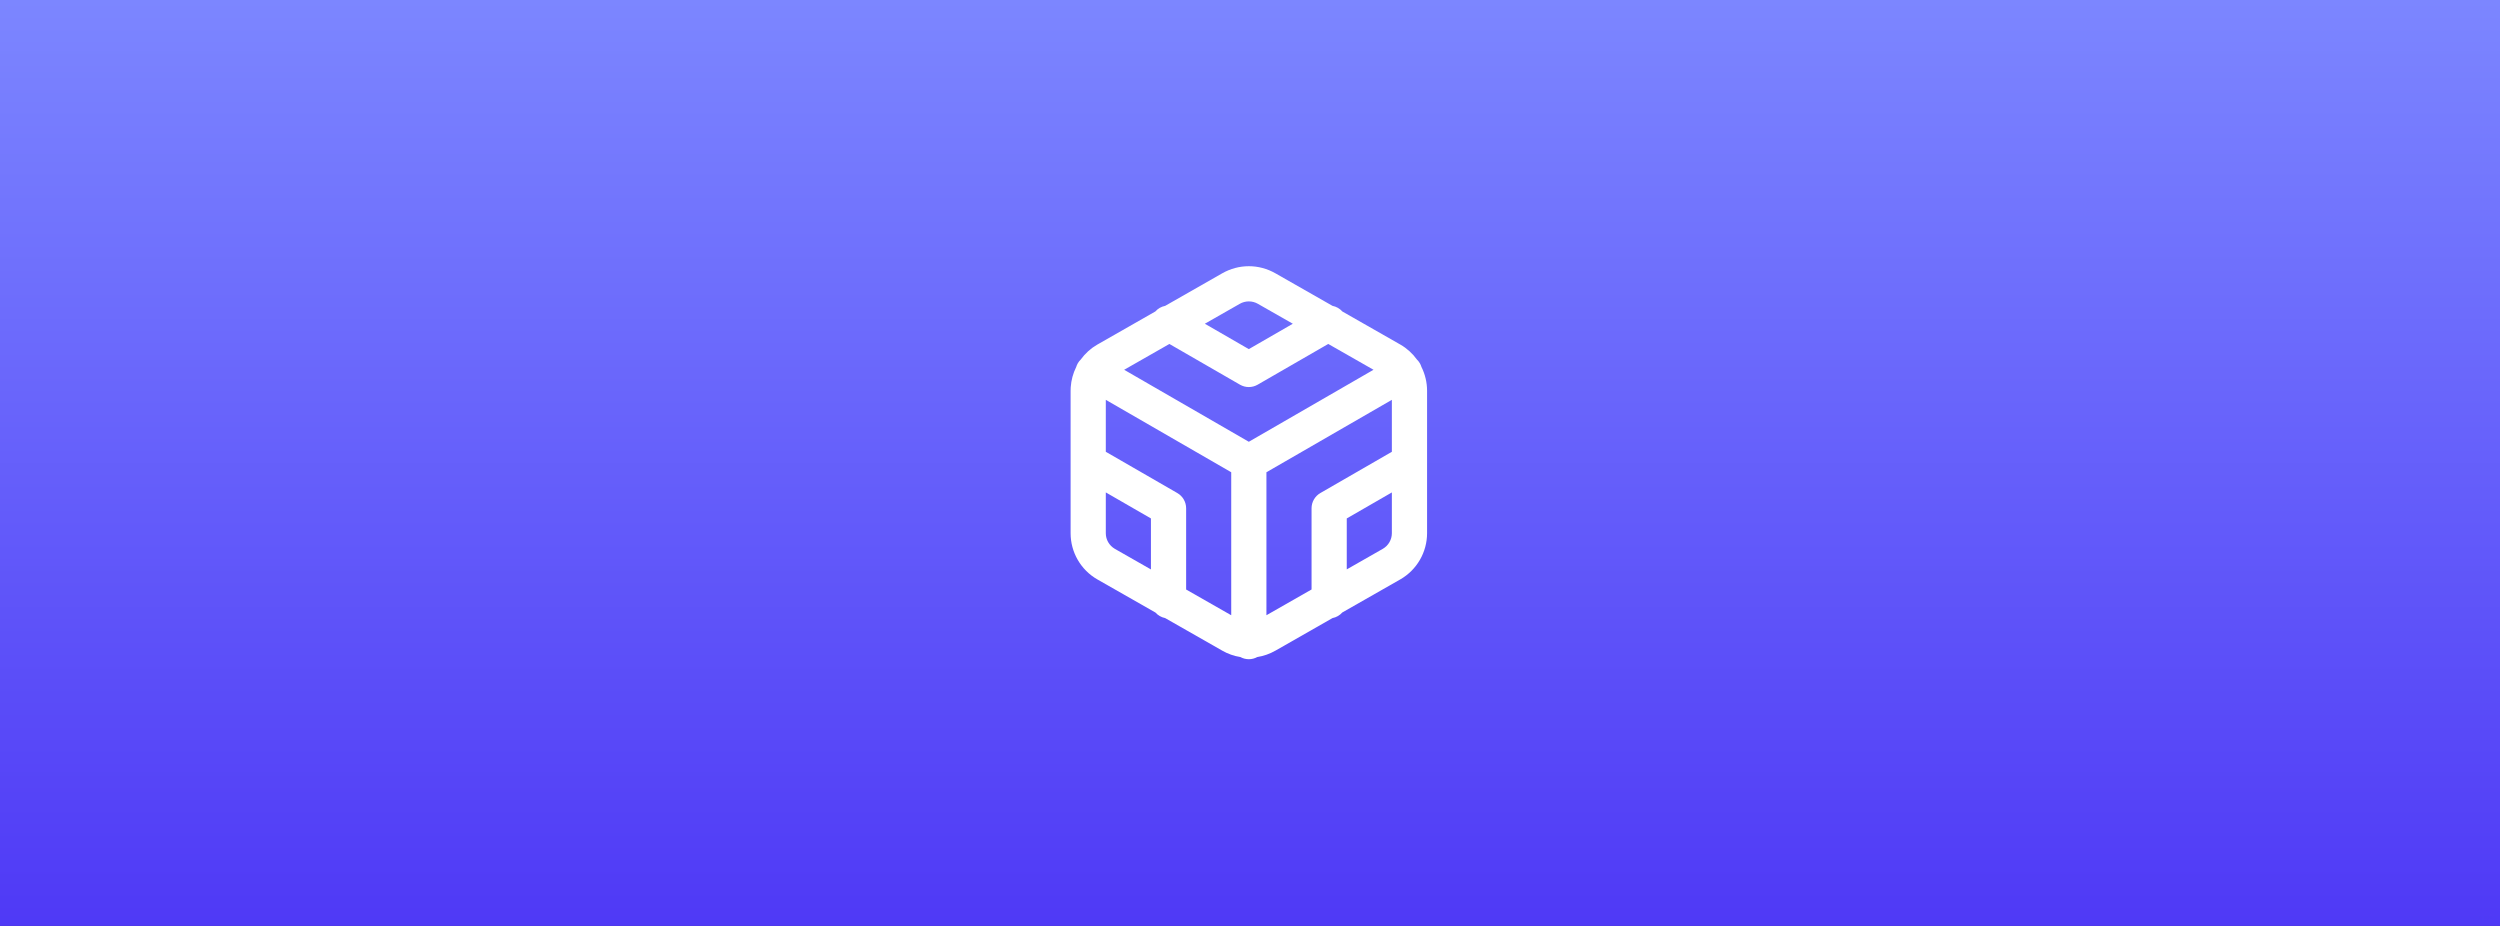 <svg fill="none" height="160" viewBox="0 0 432 160" width="432" xmlns="http://www.w3.org/2000/svg" xmlns:xlink="http://www.w3.org/1999/xlink"><rect x="0" y="0" width="432" height="160" fill="#333333" stroke="none"/><linearGradient id="a" gradientUnits="userSpaceOnUse" x1="216" x2="216" y1="0" y2="160"><stop offset="0" stop-color="#7c86ff"/><stop offset="1" stop-color="#4f39f6"/></linearGradient><linearGradient id="b" gradientUnits="userSpaceOnUse" x1="430.816" x2="428.188" y1="158.563" y2="158.563"><stop offset="0" stop-color="#b200ff" stop-opacity=".25"/><stop offset=".505" stop-color="#3b20dd" stop-opacity=".25"/><stop offset="1" stop-color="#006aff" stop-opacity=".25"/></linearGradient><path d="m0 0h432v160h-432z" fill="url(#a)"/><g opacity=".01"><path d="m430.706 158.297c.068.068.11.162.11.265 0 .207-.168.376-.374.376h-.417c-.091-.099-.148-.23-.148-.376 0-.144.056-.275.146-.374h.419c.065 0 .126.018.18.047-.054-.03-.116-.047-.182-.047-.207 0-.375.167-.375.374 0 .208.168.375.375.376.207 0 .375-.168.375-.376 0-.103-.042-.197-.109-.265z" fill="#b200ff" opacity=".3"/><path d="m429.767 158.297c.068.068.11.162.11.265 0 .207-.167.376-.374.376h-.417c-.091-.099-.147-.23-.148-.376 0-.144.056-.275.146-.374h.419c.065 0 .126.018.18.047-.054-.03-.116-.047-.182-.047-.207 0-.375.167-.375.374 0 .208.168.375.375.376.207 0 .375-.168.375-.376 0-.103-.042-.197-.109-.265z" fill="#3b20dd" opacity=".3"/><rect fill="url(#b)" height=".751" rx=".374" width="2.628" x="428.188" y="158.188"/><path d="m430.438 158c.31 0 .562.252.562.562 0 .311-.252.563-.562.563-.166 0-.313-.073-.416-.187h.418c.206 0 .374-.168.374-.375 0-.155-.095-.289-.23-.346-.008-.004-.017-.005-.026-.008-.037-.013-.077-.021-.118-.021h-.419c.103-.115.251-.188.417-.188z" fill="#b200ff"/><path d="m429.502 158c.31 0 .562.252.562.562 0 .311-.252.563-.562.563-.166 0-.313-.073-.416-.187h.418c.206 0 .374-.168.374-.375 0-.155-.095-.289-.23-.346-.008-.004-.017-.005-.026-.008-.037-.013-.077-.021-.118-.021h-.419c.103-.115.251-.188.417-.188z" fill="#3b20dd"/><path clip-rule="evenodd" d="m428.563 158.938c-.208 0-.375-.168-.375-.375 0-.208.167-.376.375-.376.207 0 .375.168.375.376 0 .207-.168.375-.375.375zm0 .187c-.311 0-.563-.252-.563-.562 0-.311.252-.563.563-.563.31 0 .562.252.562.563 0 .31-.252.562-.562.562z" fill="#006aff" fill-rule="evenodd"/></g><path d="m215.797 46c1.611 0 3.192.425 4.589 1.226l.002-.002 9.868 5.629c.644.126 1.245.457 1.697.967l10.022 5.719.012.005c1.13.651 2.101 1.536 2.861 2.588.193.189.367.406.508.651.116.2.201.409.267.62.636 1.272.972 2.676.974 4.104v24.643c-.003 1.613-.431 3.2-1.241 4.598-.809 1.397-1.97 2.557-3.369 3.363l-.009.004-10.033 5.724c-.435.489-1.021.837-1.689.965l-9.866 5.632-.002-.003c-.973.559-2.036.929-3.137 1.105-.432.236-.927.373-1.454.373-.528 0-1.024-.136-1.456-.373-1.1-.176-2.162-.546-3.135-1.105l-9.872-5.631c-.661-.13-1.241-.474-1.673-.955l-10.044-5.729-.012-.005c-1.399-.806-2.561-1.967-3.369-3.365-.809-1.397-1.235-2.983-1.236-4.598v-24.638l.021-.604c.081-1.215.402-2.403.946-3.493.066-.215.156-.428.273-.632.144-.248.318-.468.514-.658.758-1.046 1.726-1.927 2.851-2.576l.012-.005 10.025-5.722c.451-.512 1.053-.844 1.699-.97l9.865-5.629v.002c1.398-.802 2.98-1.226 4.591-1.226zm-24.714 32.068 12.358 7.131c.942.543 1.523 1.546 1.523 2.633v14.036l7.792 4.446v-24.71l-21.673-12.513zm27.756 3.538v24.707l7.798-4.451v-14.031c.001-1.086.58-2.09 1.521-2.633l12.356-7.128v-8.979zm-27.756 10.538.026.406c.054.404.187.795.392 1.15.273.471.665.863 1.136 1.136l6.244 3.562v-8.811l-7.798-4.498zm41.637-2.557v8.804l6.237-3.557c.472-.273.863-.665 1.136-1.136.273-.471.419-1.008.421-1.554v-7.052zm-15.404-23.11c-.941.542-2.099.542-3.04 0l-12.203-7.04-7.818 4.462 21.542 12.439 21.545-12.441-7.82-4.462zm-1.519-14.395c-.549 0-1.089.144-1.566.418l-.009.007-6.026 3.436 7.599 4.386 7.603-4.386-6.023-3.436-.012-.007c-.476-.274-1.016-.418-1.566-.418z" fill="#fff"/></svg>